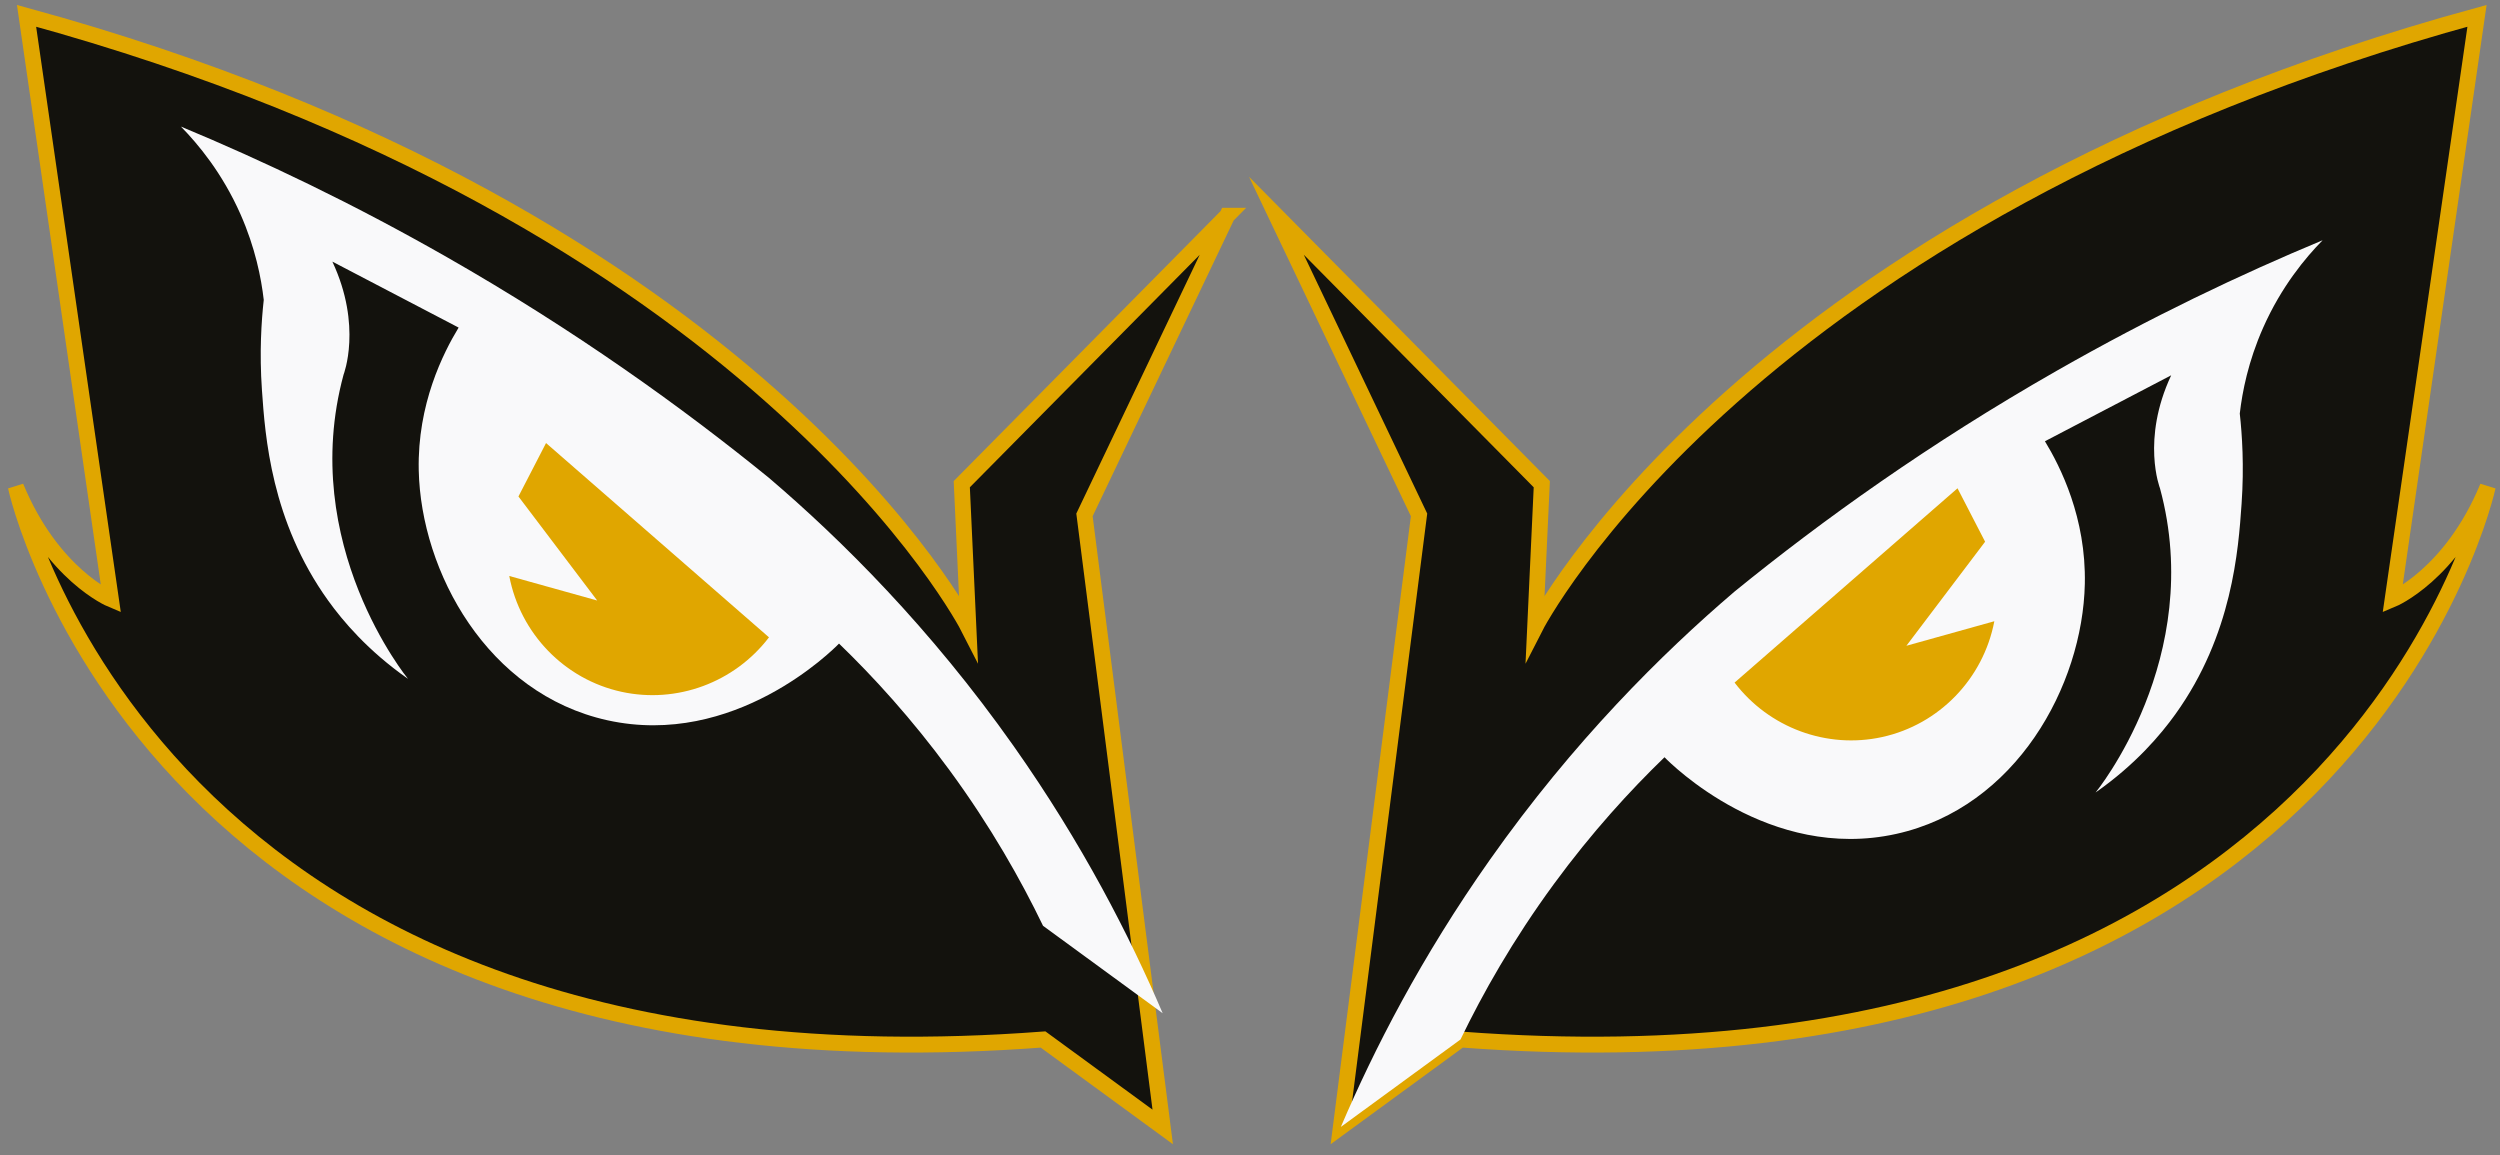 <svg width="158" height="73" viewBox="0 0 158 73" fill="none" xmlns="http://www.w3.org/2000/svg">
<rect x="0" y="0" width="158" height="73" fill="#808080" stroke="none"/>
<path d="M77.556 13.636L60.784 30.601L61.203 39.651C61.203 39.651 47.954 13.668 1.678 1L7.01 37.872C7.01 37.872 3.294 36.321 1 30.763C1 30.763 9.402 69.962 65.922 65.696L73.484 71.222L68.539 32.54L77.554 13.636H77.556Z" fill="#13120D"/>
<path d="M77.556 13.636L60.784 30.601L61.203 39.651C61.203 39.651 47.954 13.668 1.678 1L7.01 37.872C7.01 37.872 3.294 36.321 1 30.763C1 30.763 9.402 69.962 65.922 65.696L73.484 71.222L68.539 32.54L77.554 13.636H77.556Z" stroke="#E0A600" stroke-width="1.003" stroke-miterlimit="10"/>
<path d="M25.786 42.904C25.786 42.904 18.805 34.405 21.714 23.676C21.714 23.676 22.914 20.606 21.005 16.534L28.985 20.703C28.011 22.309 26.374 25.538 26.464 29.718C26.603 36.15 30.809 43.846 38.388 45.521C46.405 47.292 52.618 41.095 53.026 40.674C55.198 42.772 57.62 45.419 60.006 48.672C62.612 52.224 64.522 55.613 65.92 58.511L73.481 64.037C71.401 59.164 68.403 53.307 64.063 47.153C58.778 39.662 53.182 34.113 48.598 30.201C43.07 25.706 36.31 20.857 28.256 16.259C22.299 12.858 16.62 10.156 11.434 8C12.514 9.1 14.044 10.927 15.201 13.544C16.134 15.658 16.511 17.574 16.669 18.955C16.523 20.279 16.388 22.262 16.555 24.658C16.756 27.55 17.132 32.934 20.741 37.958C21.659 39.235 23.238 41.12 25.783 42.901" fill="#F9F9FA"/>
<path d="M34.51 28L48.6 40.28C46.416 43.141 42.769 44.487 39.277 43.722C35.68 42.935 32.879 40.046 32.185 36.402L37.743 37.953L32.766 31.377L34.51 28Z" fill="#E0A600"/>
<path d="M80.669 13.636L97.441 30.601L97.021 39.651C97.021 39.651 110.27 13.668 156.547 1L151.214 37.872C151.214 37.872 154.931 36.321 157.225 30.763C157.225 30.763 148.823 69.962 92.302 65.696L84.741 71.222L89.684 32.54L80.669 13.636Z" fill="#13120D"/>
<path d="M80.669 13.636L97.441 30.601L97.021 39.651C97.021 39.651 110.27 13.668 156.547 1L151.214 37.872C151.214 37.872 154.931 36.321 157.225 30.763C157.225 30.763 148.823 69.962 92.302 65.696L84.741 71.222L89.684 32.54L80.669 13.636Z" stroke="#E0A600" stroke-width="1.003" stroke-miterlimit="10"/>
<path d="M132.439 50.088C132.439 50.088 139.419 41.589 136.511 30.86C136.511 30.86 135.311 27.79 137.22 23.718L129.24 27.887C130.214 29.492 131.851 32.722 131.761 36.902C131.622 43.334 127.416 51.03 119.836 52.704C111.818 54.476 105.606 48.279 105.197 47.858C103.026 49.956 100.603 52.603 98.217 55.856C95.612 59.408 93.702 62.797 92.304 65.695L84.742 71.221C86.822 66.348 89.82 60.49 94.161 54.337C99.445 46.846 105.042 41.297 109.626 37.385C115.153 32.889 121.913 28.041 129.967 23.443C135.924 20.042 141.604 17.34 146.79 15.184C145.709 16.284 144.179 18.11 143.023 20.728C142.088 22.842 141.713 24.758 141.554 26.139C141.7 27.463 141.835 29.446 141.668 31.842C141.466 34.734 141.091 40.118 137.482 45.142C136.564 46.419 134.985 48.304 132.441 50.085" fill="#F9F9FA"/>
<path d="M123.715 30.86L109.625 43.14C111.809 46.001 115.456 47.347 118.948 46.582C122.545 45.794 125.346 42.906 126.042 39.262L120.484 40.813L125.459 34.237L123.715 30.86Z" fill="#E0A600"/>
</svg>
